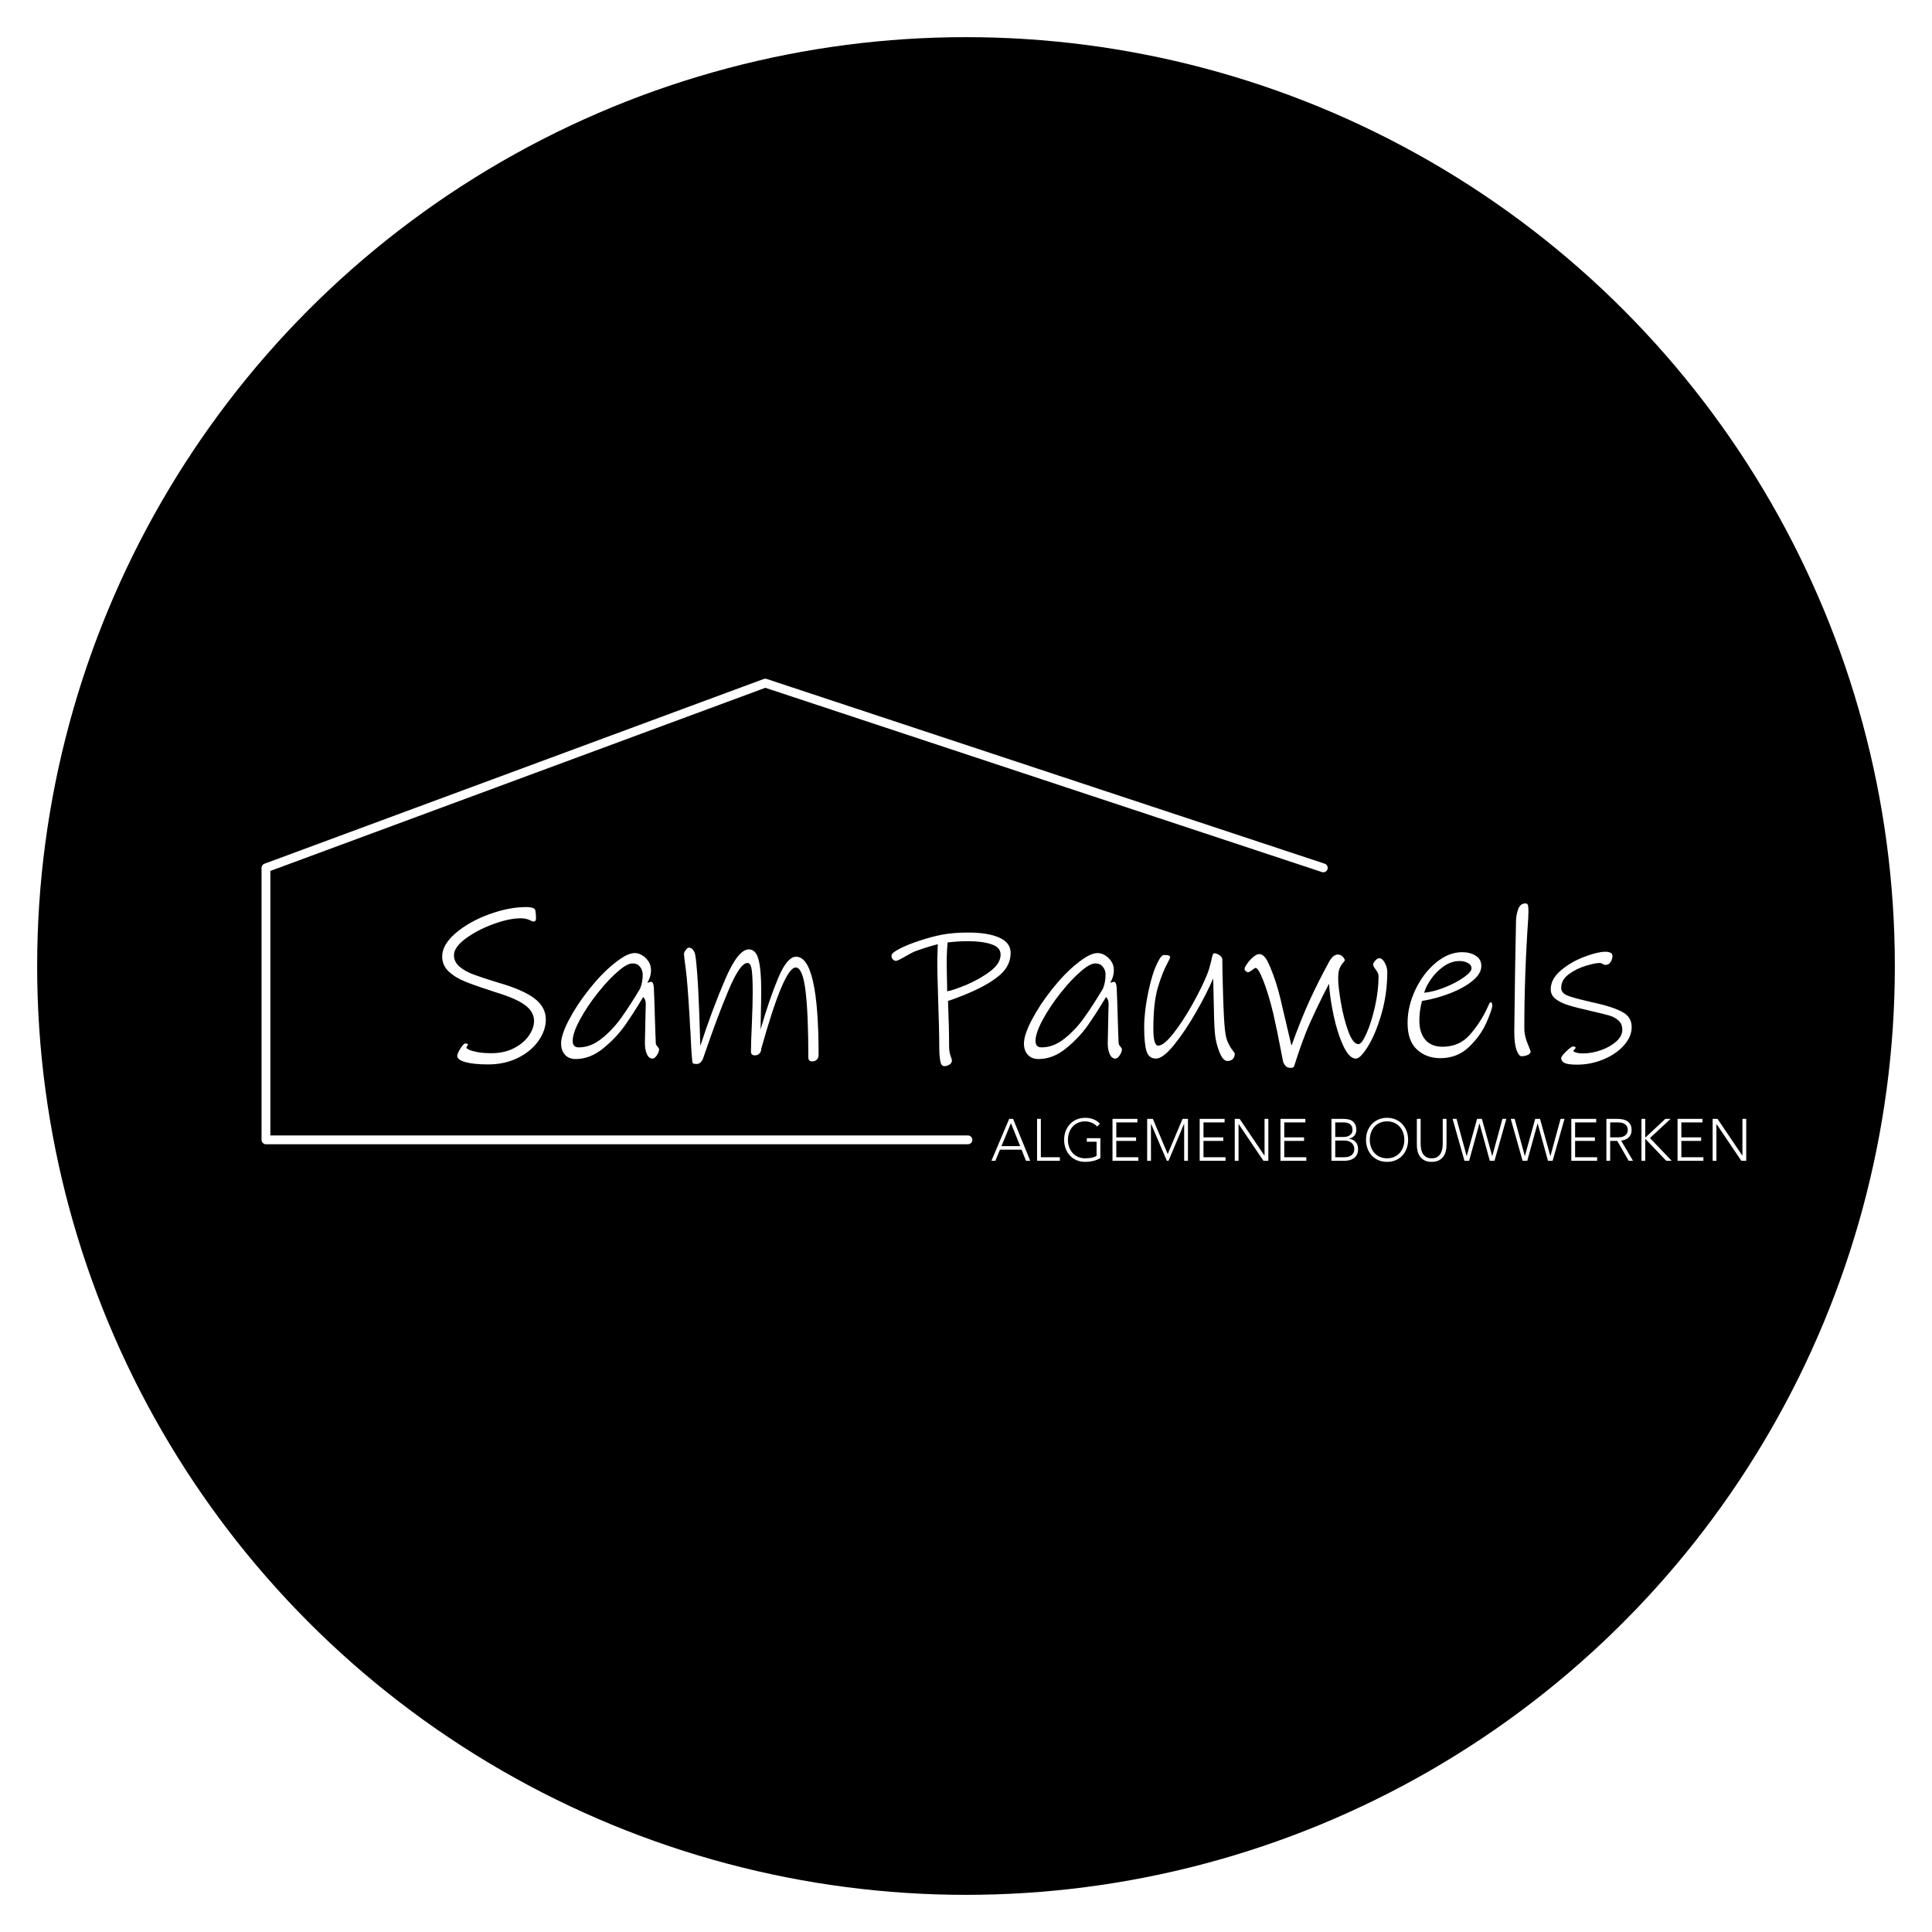 <svg width="520" height="520" viewBox="0 0 520 520" fill="none" xmlns="http://www.w3.org/2000/svg">
<g filter="url(#filter0_d)">
<circle cx="260" cy="260" r="250" fill="black"/>
</g>
<g clip-path="url(#clip0)">
<path d="M260.517 306.791H71.581V233.589L205.968 183.864L356.166 233.589" stroke="white" stroke-width="2.372" stroke-linecap="round" stroke-linejoin="round"/>
<path d="M131.346 286.491C134.361 286.491 137.053 285.901 139.422 284.719C141.791 283.538 143.631 282.008 144.943 280.13C146.255 278.252 146.911 276.344 146.911 274.408C146.911 272.161 145.883 270.263 143.827 268.714C141.771 267.165 138.59 265.771 134.283 264.531C131.346 263.641 129.075 262.895 127.47 262.295C125.864 261.694 124.582 260.968 123.623 260.116C122.663 259.264 122.184 258.257 122.184 257.095C122.184 255.662 123.231 254.171 125.326 252.622C127.421 251.073 129.897 249.775 132.756 248.729C135.614 247.684 138.061 247.161 140.097 247.161C140.685 247.161 141.135 247.199 141.448 247.277C141.762 247.354 142.036 247.432 142.271 247.509C142.466 247.587 142.691 247.693 142.946 247.829C143.201 247.964 143.426 248.032 143.621 248.032C144.052 248.032 144.268 247.742 144.268 247.161C144.268 246.386 144.209 245.689 144.091 245.069C143.974 244.45 143.132 244.14 141.566 244.14C138.512 244.14 135.203 244.789 131.64 246.086C128.077 247.383 125.081 249.068 122.653 251.14C120.226 253.212 119.012 255.313 119.012 257.444C119.012 259.032 119.599 260.377 120.774 261.481C121.949 262.585 123.486 263.515 125.385 264.27C127.284 265.025 129.976 265.964 133.46 267.088C137.063 268.172 139.676 269.315 141.301 270.515C142.926 271.716 143.739 273.149 143.739 274.814C143.739 276.092 143.269 277.409 142.329 278.765C141.39 280.12 140.048 281.243 138.306 282.134C136.564 283.025 134.537 283.47 132.227 283.47C130.778 283.47 129.545 283.374 128.527 283.18C127.509 282.986 126.755 282.773 126.266 282.541C125.776 282.309 125.531 282.134 125.531 282.018C125.531 281.863 125.6 281.708 125.737 281.553C125.874 281.398 125.943 281.263 125.943 281.147C125.943 280.953 125.708 280.856 125.238 280.856C124.925 280.856 124.484 281.311 123.916 282.221C123.348 283.132 123.065 283.78 123.065 284.168C123.065 284.903 123.809 285.475 125.296 285.881C126.784 286.288 128.801 286.491 131.346 286.491ZM154.957 285.039C157.541 285.039 160.008 284.08 162.358 282.163C164.707 280.246 166.645 278.203 168.172 276.034C169.699 273.865 171.344 271.309 173.106 268.366C173.576 268.753 173.811 269.392 173.811 270.283L173.752 272.49C173.64 276.931 173.581 279.675 173.576 280.721L173.576 280.856C173.576 281.941 173.752 282.889 174.104 283.703C174.457 284.516 174.966 284.923 175.631 284.923C176.023 284.923 176.414 284.623 176.806 284.022C177.198 283.422 177.393 282.889 177.393 282.425C177.393 282.231 177.256 281.989 176.982 281.699C176.708 281.408 176.552 281.127 176.512 280.856C176.473 280.159 176.434 279.21 176.395 278.009C176.356 276.809 176.317 275.569 176.277 274.291C176.238 273.052 176.189 271.483 176.131 269.586C176.072 267.688 176.023 266.429 175.984 265.809C175.905 264.764 175.651 264.241 175.22 264.241L174.222 264.531C174.887 263.447 175.22 262.304 175.22 261.104C175.22 260.213 174.985 259.419 174.515 258.722C174.046 258.025 173.478 257.482 172.812 257.095C172.147 256.708 171.5 256.514 170.874 256.514C170.208 256.514 169.445 256.717 168.583 257.124C167.722 257.531 166.567 258.315 165.118 259.477C162.925 261.259 160.733 263.534 158.54 266.303C156.347 269.072 154.546 271.803 153.136 274.495C151.727 277.186 151.022 279.307 151.022 280.856C151.022 282.096 151.365 283.103 152.05 283.877C152.735 284.652 153.704 285.039 154.957 285.039ZM155.779 281.902C154.683 281.902 154.135 281.321 154.135 280.159C154.135 278.765 154.781 276.867 156.073 274.466C157.365 272.064 158.99 269.634 160.948 267.175C162.906 264.715 164.766 262.75 166.528 261.278C168.055 259.961 169.308 259.303 170.287 259.303C171.109 259.303 171.765 259.603 172.254 260.203C172.744 260.804 172.988 261.51 172.988 262.324C172.988 263.679 172.753 264.938 172.284 266.1C170.404 269.237 168.691 271.88 167.144 274.03C165.598 276.179 163.845 278.029 161.888 279.578C159.93 281.127 157.894 281.902 155.779 281.902ZM187.554 286.375C187.907 286.375 188.23 286.24 188.523 285.969C188.817 285.697 189.042 285.368 189.199 284.981L189.727 283.47C191.959 276.925 194.093 271.241 196.129 266.419C198.166 261.597 199.849 259.187 201.181 259.187C201.768 259.187 202.15 259.797 202.326 261.017C202.502 262.237 202.59 264.299 202.59 267.204C202.59 269.295 202.512 272.161 202.355 275.802C202.199 279.055 202.12 281.456 202.12 283.006C202.12 283.703 202.473 284.051 203.178 284.051C203.687 284.051 204.098 283.887 204.411 283.558C204.724 283.228 204.881 282.831 204.881 282.367V282.309C208.953 267.707 212.046 260.407 214.161 260.407C215.414 260.407 216.295 262.488 216.804 266.652C217.313 270.815 217.567 276.809 217.567 284.632C217.567 285.33 217.92 285.678 218.625 285.678C219.134 285.678 219.545 285.513 219.858 285.184C220.171 284.855 220.328 284.458 220.328 283.993C220.328 266.332 218.311 257.502 214.278 257.502C212.673 257.502 211.077 259.38 209.491 263.137C207.906 266.894 206.31 271.541 204.705 277.08L204.763 274.408C204.842 270.922 204.881 268.249 204.881 266.39C204.881 262.866 204.646 260.174 204.176 258.315C203.706 256.456 202.825 255.527 201.533 255.527C199.614 255.527 197.5 258.209 195.19 263.573C192.88 268.937 190.648 274.911 188.494 281.495L188.2 272.607C188.044 268.191 187.848 264.493 187.613 261.51C187.378 258.528 187.163 256.824 186.967 256.398C186.575 255.507 186.066 255.062 185.44 255.062C185.166 255.062 184.872 255.275 184.559 255.701C184.246 256.127 184.089 256.495 184.089 256.805C184.089 257.076 184.246 258.363 184.559 260.668C184.872 262.972 185.225 267.397 185.616 273.943C185.694 275.802 185.773 277.138 185.851 277.951C185.969 281.127 186.125 283.664 186.321 285.562C186.36 285.949 186.458 286.182 186.615 286.259C186.771 286.336 187.084 286.375 187.554 286.375ZM254.217 286.956C254.687 286.956 255.137 286.811 255.568 286.52C255.999 286.23 256.214 285.872 256.214 285.446C256.214 285.252 256.087 284.816 255.832 284.139C255.578 283.461 255.451 282.58 255.451 281.495C255.451 278.164 255.353 274.136 255.157 269.411C255.549 269.295 256.371 269.005 257.624 268.54C258.877 268.075 260.11 267.572 261.324 267.029C264.691 265.558 267.315 263.999 269.194 262.353C271.074 260.707 272.014 258.741 272.014 256.456C272.014 254.636 270.996 253.27 268.959 252.36C266.923 251.45 264.124 250.995 260.56 250.995C257.976 250.995 255.627 251.189 253.512 251.576C251.711 251.925 249.744 252.447 247.61 253.145C245.476 253.842 243.665 254.568 242.177 255.323C240.689 256.078 239.945 256.708 239.945 257.211C239.945 257.599 240.062 257.928 240.297 258.199C240.532 258.47 240.806 258.606 241.12 258.606C241.355 258.606 241.697 258.489 242.147 258.257C242.598 258.025 243.058 257.773 243.528 257.502C244.585 256.882 245.407 256.437 245.995 256.166C247.796 255.468 249.93 254.791 252.396 254.132C252.396 254.52 252.377 255.246 252.338 256.311C252.299 257.376 252.279 258.528 252.279 259.767C252.279 261.239 252.338 263.718 252.455 267.204C252.69 274.098 252.808 279.055 252.808 282.076C252.808 283.199 252.857 284.071 252.954 284.69C253.052 285.31 253.101 285.659 253.101 285.736C253.258 286.549 253.63 286.956 254.217 286.956ZM254.922 266.797C254.922 265.364 254.902 264.183 254.863 263.253L254.805 259.012C254.805 258.005 254.834 256.94 254.893 255.817C254.951 254.694 255 253.977 255.04 253.667C256.919 253.435 258.759 253.319 260.56 253.319C263.027 253.319 265.103 253.59 266.786 254.132C268.47 254.674 269.312 255.604 269.312 256.921C269.312 258.47 268.431 259.932 266.669 261.307C264.907 262.682 262.734 263.931 260.149 265.054C257.487 266.139 255.744 266.72 254.922 266.797ZM279.532 285.039C282.116 285.039 284.583 284.08 286.932 282.163C289.281 280.246 291.22 278.203 292.747 276.034C294.274 273.865 295.918 271.309 297.68 268.366C298.15 268.753 298.385 269.392 298.385 270.283L298.326 272.49C298.209 277.138 298.15 279.927 298.15 280.856C298.15 281.941 298.326 282.889 298.679 283.703C299.031 284.516 299.54 284.923 300.206 284.923C300.597 284.923 300.989 284.623 301.381 284.022C301.772 283.422 301.968 282.889 301.968 282.425C301.968 282.231 301.831 281.989 301.557 281.699C301.283 281.408 301.126 281.127 301.087 280.856C301.048 280.159 301.009 279.21 300.969 278.009C300.93 276.809 300.891 275.569 300.852 274.291C300.813 273.052 300.764 271.483 300.705 269.586C300.646 267.688 300.597 266.429 300.558 265.809C300.48 264.764 300.225 264.241 299.795 264.241L298.796 264.531C299.462 263.447 299.795 262.304 299.795 261.104C299.795 260.213 299.56 259.419 299.09 258.722C298.62 258.025 298.052 257.482 297.387 257.095C296.721 256.708 296.075 256.514 295.448 256.514C294.783 256.514 294.019 256.717 293.158 257.124C292.296 257.531 291.141 258.315 289.692 259.477C287.5 261.259 285.307 263.534 283.114 266.303C280.922 269.072 279.12 271.803 277.711 274.495C276.301 277.186 275.596 279.307 275.596 280.856C275.596 282.096 275.939 283.103 276.624 283.877C277.309 284.652 278.279 285.039 279.532 285.039ZM280.354 281.902C279.257 281.902 278.709 281.321 278.709 280.159C278.709 278.765 279.355 276.867 280.647 274.466C281.94 272.064 283.565 269.634 285.522 267.175C287.48 264.715 289.34 262.75 291.102 261.278C292.629 259.961 293.882 259.303 294.861 259.303C295.683 259.303 296.339 259.603 296.829 260.203C297.318 260.804 297.563 261.51 297.563 262.324C297.563 263.679 297.328 264.938 296.858 266.1C294.979 269.237 293.265 271.88 291.719 274.03C290.172 276.179 288.42 278.029 286.462 279.578C284.504 281.127 282.468 281.902 280.354 281.902ZM330.336 285.562C330.963 285.562 331.452 285.388 331.805 285.039C332.157 284.69 332.333 284.206 332.333 283.587C332.333 283.47 332.137 283.17 331.746 282.686C331.354 282.202 330.953 281.534 330.542 280.682C330.131 279.83 329.847 278.649 329.69 277.138C329.494 275.395 329.328 272.268 329.191 267.756C329.054 263.244 328.985 260.058 328.985 258.199C328.985 257.812 328.731 257.444 328.222 257.095C327.713 256.747 327.243 256.572 326.812 256.572C326.656 256.572 326.519 256.717 326.401 257.008C326.284 257.298 326.166 257.773 326.049 258.431C325.657 260.058 325.305 261.259 324.992 262.033C324.091 264.318 322.779 267.01 321.056 270.108C319.333 273.207 317.601 275.87 315.858 278.097C314.116 280.324 312.736 281.437 311.718 281.437C310.856 281.437 310.426 279.907 310.426 276.848C310.426 272.277 310.817 268.637 311.6 265.926C312.383 263.214 313.303 260.891 314.361 258.954C314.752 258.257 314.948 257.812 314.948 257.618C314.948 257.231 314.459 257.037 313.48 257.037C313.127 257.037 312.814 257.182 312.54 257.473C312.266 257.763 311.933 258.315 311.541 259.128C310.602 260.949 309.77 263.602 309.045 267.088C308.321 270.573 307.959 273.691 307.959 276.441C307.959 279.384 308.164 281.534 308.575 282.889C308.987 284.245 309.838 284.923 311.13 284.923C312.383 284.923 313.998 283.703 315.976 281.263C317.953 278.823 319.921 275.899 321.879 272.49C323.836 269.082 325.383 266.042 326.519 263.369C326.558 263.95 326.577 264.657 326.577 265.49C326.577 266.323 326.597 267.146 326.636 267.959C326.714 273.033 326.832 276.402 326.988 278.068C327.145 279.81 327.546 281.495 328.193 283.122C328.839 284.749 329.553 285.562 330.336 285.562ZM347.487 287.421C347.761 287.421 347.966 287.363 348.103 287.247C348.24 287.13 348.348 286.927 348.426 286.637C348.505 286.346 348.563 286.162 348.603 286.085C349.425 283.49 350.365 280.817 351.422 278.068C352.127 276.286 353.086 274.127 354.3 271.59C355.514 269.053 356.649 266.778 357.706 264.764C357.863 267.359 358.284 270.244 358.969 273.42C359.654 276.596 360.525 279.307 361.583 281.553C362.64 283.8 363.756 284.923 364.931 284.923C365.753 284.923 366.849 283.809 368.22 281.582C369.59 279.355 370.794 276.451 371.832 272.868C372.869 269.285 373.388 265.519 373.388 261.568C373.388 260.755 373.163 259.942 372.713 259.128C372.262 258.315 371.783 257.908 371.274 257.908C370.882 257.908 370.5 258.131 370.128 258.577C369.756 259.022 369.57 259.361 369.57 259.593C369.57 259.864 369.786 260.29 370.217 260.871C370.765 261.568 371.039 262.188 371.039 262.73C371.039 265.364 370.716 268.104 370.07 270.951C369.424 273.798 368.67 276.189 367.808 278.126C366.947 280.062 366.223 281.03 365.635 281.03C364.656 281.03 363.746 279.888 362.904 277.603C362.062 275.318 361.397 272.732 360.907 269.847C360.418 266.962 360.173 264.841 360.173 263.486C360.173 262.362 360.261 261.53 360.437 260.987C360.614 260.445 360.858 259.961 361.172 259.535C361.289 259.341 361.446 259.148 361.641 258.954C361.837 258.76 361.935 258.586 361.935 258.431C361.935 258.199 361.759 257.889 361.406 257.502C361.054 257.114 360.604 256.921 360.056 256.921C359.233 256.921 358.45 257.579 357.706 258.896C355.788 262.421 354.075 265.819 352.567 269.092C351.06 272.365 349.405 276.48 347.604 281.437L345.196 271.27C344.452 267.823 343.63 264.89 342.729 262.469C341.829 260.048 341.124 258.509 340.615 257.85C340.341 257.502 340.076 257.24 339.822 257.066C339.567 256.892 339.264 256.805 338.911 256.805C338.442 256.805 337.903 257.066 337.296 257.589C336.689 258.112 336.151 258.702 335.681 259.361C335.211 260.019 334.976 260.503 334.976 260.813C334.976 261.123 335.211 261.394 335.681 261.627C335.877 261.704 336.112 261.665 336.386 261.51C336.66 261.355 336.954 261.152 337.267 260.9C337.58 260.649 337.815 260.523 337.972 260.523C338.442 260.523 339.127 261.665 340.027 263.95C340.928 266.235 341.809 269.14 342.67 272.665C343.454 276.073 344.197 279.675 344.902 283.47L345.372 285.852C345.607 286.395 345.871 286.792 346.165 287.043C346.459 287.295 346.899 287.421 347.487 287.421ZM387.661 284.807C390.715 284.807 393.289 283.8 395.384 281.786C397.479 279.772 399.045 277.583 400.083 275.221C401.12 272.858 401.639 271.328 401.639 270.631C401.639 270.05 401.502 269.76 401.228 269.76C401.071 269.76 400.895 269.983 400.699 270.428C400.504 270.873 400.367 271.174 400.288 271.328C399.035 274.001 397.469 276.402 395.59 278.532C393.71 280.662 391.263 281.728 388.248 281.728C386.251 281.728 384.714 281.108 383.637 279.869C382.56 278.629 382.022 276.886 382.022 274.64C382.022 272.936 382.257 271.193 382.727 269.411C385.35 268.985 387.895 268.288 390.362 267.32C392.829 266.352 394.836 265.228 396.382 263.95C397.929 262.672 398.702 261.355 398.702 260C398.702 258.799 398.203 257.879 397.205 257.24C396.206 256.601 394.983 256.282 393.534 256.282C391.106 256.282 388.757 257.221 386.486 259.099C384.215 260.978 382.374 263.398 380.965 266.361C379.555 269.324 378.85 272.316 378.85 275.337C378.85 278.552 379.692 280.934 381.376 282.483C383.06 284.032 385.155 284.807 387.661 284.807ZM383.314 267.204C383.588 266.158 384.185 264.957 385.106 263.602C386.026 262.246 387.171 261.084 388.542 260.116C389.912 259.148 391.341 258.664 392.829 258.664C393.691 258.664 394.444 258.838 395.09 259.187C395.736 259.535 396.059 260.019 396.059 260.639C396.059 261.259 395.384 262.053 394.033 263.021C392.682 263.989 391.008 264.88 389.011 265.693C387.014 266.507 385.115 267.01 383.314 267.204ZM409.51 284.284C410.136 284.284 410.704 284.168 411.213 283.935C411.722 283.703 411.976 283.393 411.976 283.006C411.976 282.928 411.692 282.192 411.125 280.798C410.557 279.404 410.273 278.087 410.273 276.848C410.273 267.165 410.625 257.231 411.33 247.045C411.33 246.502 411.34 246.125 411.36 245.912C411.379 245.699 411.389 245.573 411.389 245.534C411.389 244.605 411.34 243.975 411.242 243.646C411.144 243.317 410.939 243.152 410.625 243.152C409.686 243.152 409.03 243.636 408.658 244.605C408.286 245.573 408.08 246.619 408.041 247.742C407.963 250.879 407.875 255.546 407.777 261.743C407.679 267.94 407.61 273.226 407.571 277.603C407.571 279.849 407.777 281.524 408.188 282.628C408.599 283.732 409.04 284.284 409.51 284.284ZM424.487 286.55C426.953 286.55 429.322 286.075 431.593 285.126C433.864 284.177 435.695 282.919 437.085 281.35C438.475 279.781 439.17 278.145 439.17 276.441C439.17 274.659 438.367 273.323 436.762 272.432C435.157 271.541 432.846 270.748 429.831 270.05C429.557 269.973 429.244 269.905 428.892 269.847C428.539 269.789 428.187 269.702 427.834 269.586C424.898 268.927 422.891 268.375 421.814 267.93C420.737 267.484 420.199 266.797 420.199 265.868C420.199 264.434 420.884 263.214 422.255 262.207C423.625 261.2 425.152 260.445 426.836 259.942C428.52 259.438 429.753 259.187 430.536 259.187C430.81 259.187 431.084 259.274 431.358 259.448C431.633 259.622 431.887 259.709 432.122 259.709C432.749 259.709 433.218 259.429 433.532 258.867C433.845 258.305 434.002 257.792 434.002 257.327C434.002 256.553 433.336 256.166 432.005 256.166C430.712 256.166 428.872 256.611 426.484 257.502C424.095 258.393 421.981 259.613 420.14 261.162C418.3 262.711 417.38 264.415 417.38 266.274C417.38 267.32 417.811 268.182 418.672 268.859C419.533 269.537 420.679 270.099 422.108 270.544C423.537 270.99 425.544 271.503 428.128 272.084C430.477 272.626 432.151 273.042 433.15 273.333C434.148 273.623 434.98 274.078 435.646 274.698C436.312 275.318 436.645 276.15 436.645 277.196C436.645 278.281 436.116 279.307 435.059 280.275C434.002 281.243 432.641 282.028 430.977 282.628C429.313 283.228 427.658 283.529 426.014 283.529C425.309 283.529 424.712 283.451 424.222 283.296C423.733 283.141 423.488 282.986 423.488 282.831C423.488 282.715 423.586 282.58 423.782 282.425C423.978 282.27 424.075 282.115 424.075 281.96C424.075 281.766 423.841 281.669 423.371 281.669C423.057 281.669 422.451 282.105 421.55 282.977C420.649 283.848 420.199 284.458 420.199 284.807C420.199 285.349 420.493 285.775 421.08 286.085C421.667 286.395 422.803 286.55 424.487 286.55Z" fill="white"/>
<path d="M267.906 312.431L269.145 309.434H274.951L276.144 312.431H277.289L272.675 301.147H271.622L266.838 312.431H267.906ZM274.58 308.478H269.548L272.102 302.294L274.58 308.478ZM285.258 312.431V311.474H280.149V301.147H279.127V312.431H285.258ZM292.082 312.717C292.794 312.717 293.493 312.64 294.18 312.486C294.866 312.332 295.529 312.069 296.169 311.697V306.342H292.515V307.299H295.147V311.092C294.724 311.347 294.254 311.522 293.738 311.618C293.222 311.713 292.67 311.761 292.082 311.761C291.369 311.761 290.727 311.634 290.154 311.379C289.581 311.124 289.093 310.773 288.691 310.327C288.288 309.88 287.978 309.355 287.762 308.749C287.545 308.143 287.436 307.49 287.436 306.789C287.436 306.087 287.545 305.434 287.762 304.828C287.978 304.223 288.288 303.697 288.691 303.25C289.093 302.804 289.581 302.453 290.154 302.198C290.727 301.943 291.369 301.816 292.082 301.816C292.381 301.816 292.685 301.85 292.995 301.92C293.305 301.989 293.602 302.084 293.885 302.206C294.169 302.329 294.432 302.477 294.675 302.653C294.918 302.828 295.122 303.017 295.287 303.218L296.03 302.422C295.029 301.38 293.712 300.86 292.082 300.86C291.245 300.86 290.479 301.008 289.782 301.306C289.085 301.603 288.489 302.015 287.994 302.541C287.498 303.067 287.111 303.691 286.833 304.414C286.554 305.136 286.414 305.928 286.414 306.789C286.414 307.649 286.554 308.443 286.833 309.171C287.111 309.899 287.498 310.526 287.994 311.052C288.489 311.578 289.085 311.987 289.782 312.279C290.479 312.571 291.245 312.717 292.082 312.717ZM306.383 312.431V311.474H300.453V307.075H305.779V306.119H300.453V302.103H306.136V301.147H299.431V312.431H306.383ZM309.785 312.431V302.485H309.816L314.058 312.431H314.507L318.688 302.485H318.719V312.431H319.741V301.147H318.285L314.29 310.614L310.296 301.147H308.763V312.431H309.785ZM329.846 312.431V311.474H323.916V307.075H329.243V306.119H323.916V302.103H329.599V301.147H322.894V312.431H329.846ZM333.356 312.431V302.549H333.387L340.06 312.431H341.377V301.147H340.355V311.028H340.324L333.65 301.147H332.334V312.431H333.356ZM351.591 312.431V311.474H345.66V307.075H350.987V306.119H345.66V302.103H351.343V301.147H344.638V312.431H351.591ZM361.862 312.431C362.233 312.431 362.633 312.388 363.062 312.303C363.49 312.218 363.887 312.059 364.254 311.825C364.62 311.591 364.925 311.27 365.167 310.861C365.41 310.452 365.531 309.923 365.531 309.275C365.531 308.882 365.472 308.52 365.353 308.191C365.234 307.862 365.067 307.577 364.85 307.338C364.633 307.099 364.375 306.908 364.076 306.765C363.776 306.621 363.446 306.534 363.085 306.502V306.47C363.735 306.332 364.225 306.05 364.556 305.625C364.886 305.2 365.051 304.701 365.051 304.127C365.051 303.489 364.945 302.977 364.734 302.589C364.522 302.201 364.249 301.898 363.913 301.68C363.578 301.463 363.198 301.319 362.775 301.25C362.352 301.181 361.934 301.147 361.521 301.147H358.362V312.431H361.862ZM361.505 306.024H359.384V302.103H361.645C361.965 302.103 362.269 302.135 362.558 302.198C362.847 302.262 363.1 302.371 363.317 302.525C363.534 302.679 363.707 302.886 363.836 303.147C363.965 303.407 364.029 303.734 364.029 304.127C364.029 304.308 363.998 304.507 363.936 304.725C363.874 304.942 363.751 305.147 363.565 305.338C363.379 305.529 363.121 305.691 362.791 305.824C362.46 305.957 362.032 306.024 361.505 306.024ZM361.722 311.474H359.384V306.98H361.877C362.197 306.98 362.514 307.022 362.829 307.107C363.144 307.192 363.425 307.328 363.673 307.514C363.921 307.7 364.122 307.941 364.277 308.239C364.432 308.536 364.509 308.892 364.509 309.307C364.509 309.509 364.476 309.734 364.409 309.984C364.342 310.234 364.21 310.47 364.014 310.693C363.818 310.916 363.536 311.102 363.17 311.251C362.803 311.4 362.321 311.474 361.722 311.474ZM373.33 312.717C374.166 312.717 374.932 312.571 375.629 312.279C376.326 311.987 376.922 311.578 377.418 311.052C377.913 310.526 378.3 309.899 378.579 309.171C378.858 308.443 378.997 307.649 378.997 306.789C378.997 305.928 378.858 305.136 378.579 304.414C378.3 303.691 377.913 303.067 377.418 302.541C376.922 302.015 376.326 301.603 375.629 301.306C374.932 301.008 374.166 300.86 373.33 300.86C372.494 300.86 371.727 301.008 371.03 301.306C370.334 301.603 369.738 302.015 369.242 302.541C368.747 303.067 368.36 303.691 368.081 304.414C367.802 305.136 367.663 305.928 367.663 306.789C367.663 307.649 367.802 308.443 368.081 309.171C368.36 309.899 368.747 310.526 369.242 311.052C369.738 311.578 370.334 311.987 371.03 312.279C371.727 312.571 372.494 312.717 373.33 312.717ZM373.33 311.761C372.618 311.761 371.975 311.634 371.402 311.379C370.829 311.124 370.341 310.773 369.939 310.327C369.536 309.88 369.227 309.355 369.01 308.749C368.793 308.143 368.685 307.49 368.685 306.789C368.685 306.087 368.793 305.434 369.01 304.828C369.227 304.223 369.536 303.697 369.939 303.25C370.341 302.804 370.829 302.453 371.402 302.198C371.975 301.943 372.618 301.816 373.33 301.816C374.042 301.816 374.685 301.943 375.258 302.198C375.83 302.453 376.318 302.804 376.721 303.25C377.123 303.697 377.433 304.223 377.65 304.828C377.867 305.434 377.975 306.087 377.975 306.789C377.975 307.49 377.867 308.143 377.65 308.749C377.433 309.355 377.123 309.88 376.721 310.327C376.318 310.773 375.83 311.124 375.258 311.379C374.685 311.634 374.042 311.761 373.33 311.761ZM385.34 312.717C386.083 312.717 386.71 312.59 387.221 312.335C387.732 312.08 388.145 311.74 388.46 311.315C388.775 310.89 388.999 310.401 389.134 309.849C389.268 309.296 389.335 308.717 389.335 308.111V301.147H388.313V307.84C388.313 308.244 388.277 308.675 388.205 309.131C388.132 309.588 387.99 310.013 387.779 310.406C387.567 310.8 387.268 311.124 386.881 311.379C386.494 311.634 385.98 311.761 385.34 311.761C384.7 311.761 384.187 311.634 383.799 311.379C383.412 311.124 383.113 310.8 382.901 310.406C382.69 310.013 382.548 309.588 382.476 309.131C382.403 308.675 382.367 308.244 382.367 307.84V301.147H381.345V308.111C381.345 308.717 381.412 309.296 381.547 309.849C381.681 310.401 381.905 310.89 382.22 311.315C382.535 311.74 382.948 312.08 383.459 312.335C383.97 312.59 384.597 312.717 385.34 312.717ZM395.415 312.431L398.186 302.39H398.217L400.989 312.431H402.243L405.433 301.147H404.38L401.655 311.14H401.624L398.852 301.147H397.552L394.78 311.14H394.749L392.024 301.147H390.971L394.161 312.431H395.415ZM411.064 312.431L413.835 302.39H413.866L416.638 312.431H417.892L421.082 301.147H420.029L417.304 311.14H417.273L414.501 301.147H413.2L410.429 311.14H410.398L407.673 301.147H406.62L409.81 312.431H411.064ZM429.871 312.431V311.474H423.941V307.075H429.267V306.119H423.941V302.103H429.624V301.147H422.919V312.431H429.871ZM433.381 312.431V307.075H435.285L438.367 312.431H439.528L436.338 307.012C436.638 306.969 436.952 306.895 437.283 306.789C437.613 306.682 437.915 306.52 438.189 306.302C438.462 306.085 438.689 305.8 438.87 305.45C439.051 305.099 439.141 304.653 439.141 304.111C439.141 303.622 439.063 303.208 438.909 302.868C438.754 302.528 438.558 302.246 438.32 302.023C438.083 301.8 437.814 301.63 437.515 301.513C437.216 301.396 436.922 301.311 436.633 301.258C436.343 301.205 436.075 301.173 435.827 301.163C435.58 301.152 435.383 301.147 435.239 301.147H432.359V312.431H433.381ZM435.549 306.119H433.381V302.103H435.549C436.085 302.103 436.522 302.172 436.857 302.31C437.192 302.448 437.453 302.618 437.639 302.82C437.825 303.022 437.951 303.24 438.018 303.473C438.085 303.707 438.119 303.92 438.119 304.111C438.119 304.302 438.085 304.515 438.018 304.749C437.951 304.982 437.825 305.2 437.639 305.402C437.453 305.604 437.192 305.774 436.857 305.912C436.522 306.05 436.085 306.119 435.549 306.119ZM442.821 312.431V306.597H442.914L448.472 312.431H449.943L444.09 306.31L449.634 301.147H448.225L442.914 306.119H442.821V301.147H441.799V312.431H442.821ZM458.47 312.431V311.474H452.539V307.075H457.866V306.119H452.539V302.103H458.222V301.147H451.518V312.431H458.47ZM461.979 312.431V302.549H462.01L468.684 312.431H470V301.147H468.978V311.028H468.947L462.274 301.147H460.957V312.431H461.979Z" fill="white"/>
</g>
<defs>
<filter id="filter0_d" x="0" y="0" width="520" height="520" filterUnits="userSpaceOnUse" color-interpolation-filters="sRGB">
<feFlood flood-opacity="0" result="BackgroundImageFix"/>
<feColorMatrix in="SourceAlpha" type="matrix" values="0 0 0 0 0 0 0 0 0 0 0 0 0 0 0 0 0 0 127 0"/>
<feOffset/>
<feGaussianBlur stdDeviation="5"/>
<feColorMatrix type="matrix" values="0 0 0 0 0 0 0 0 0 0 0 0 0 0 0 0 0 0 0.75 0"/>
<feBlend mode="normal" in2="BackgroundImageFix" result="effect1_dropShadow"/>
<feBlend mode="normal" in="SourceGraphic" in2="effect1_dropShadow" result="shape"/>
</filter>
<clipPath id="clip0">
<rect x="70" y="182.283" width="400" height="130.435" fill="white"/>
</clipPath>
</defs>
</svg>
